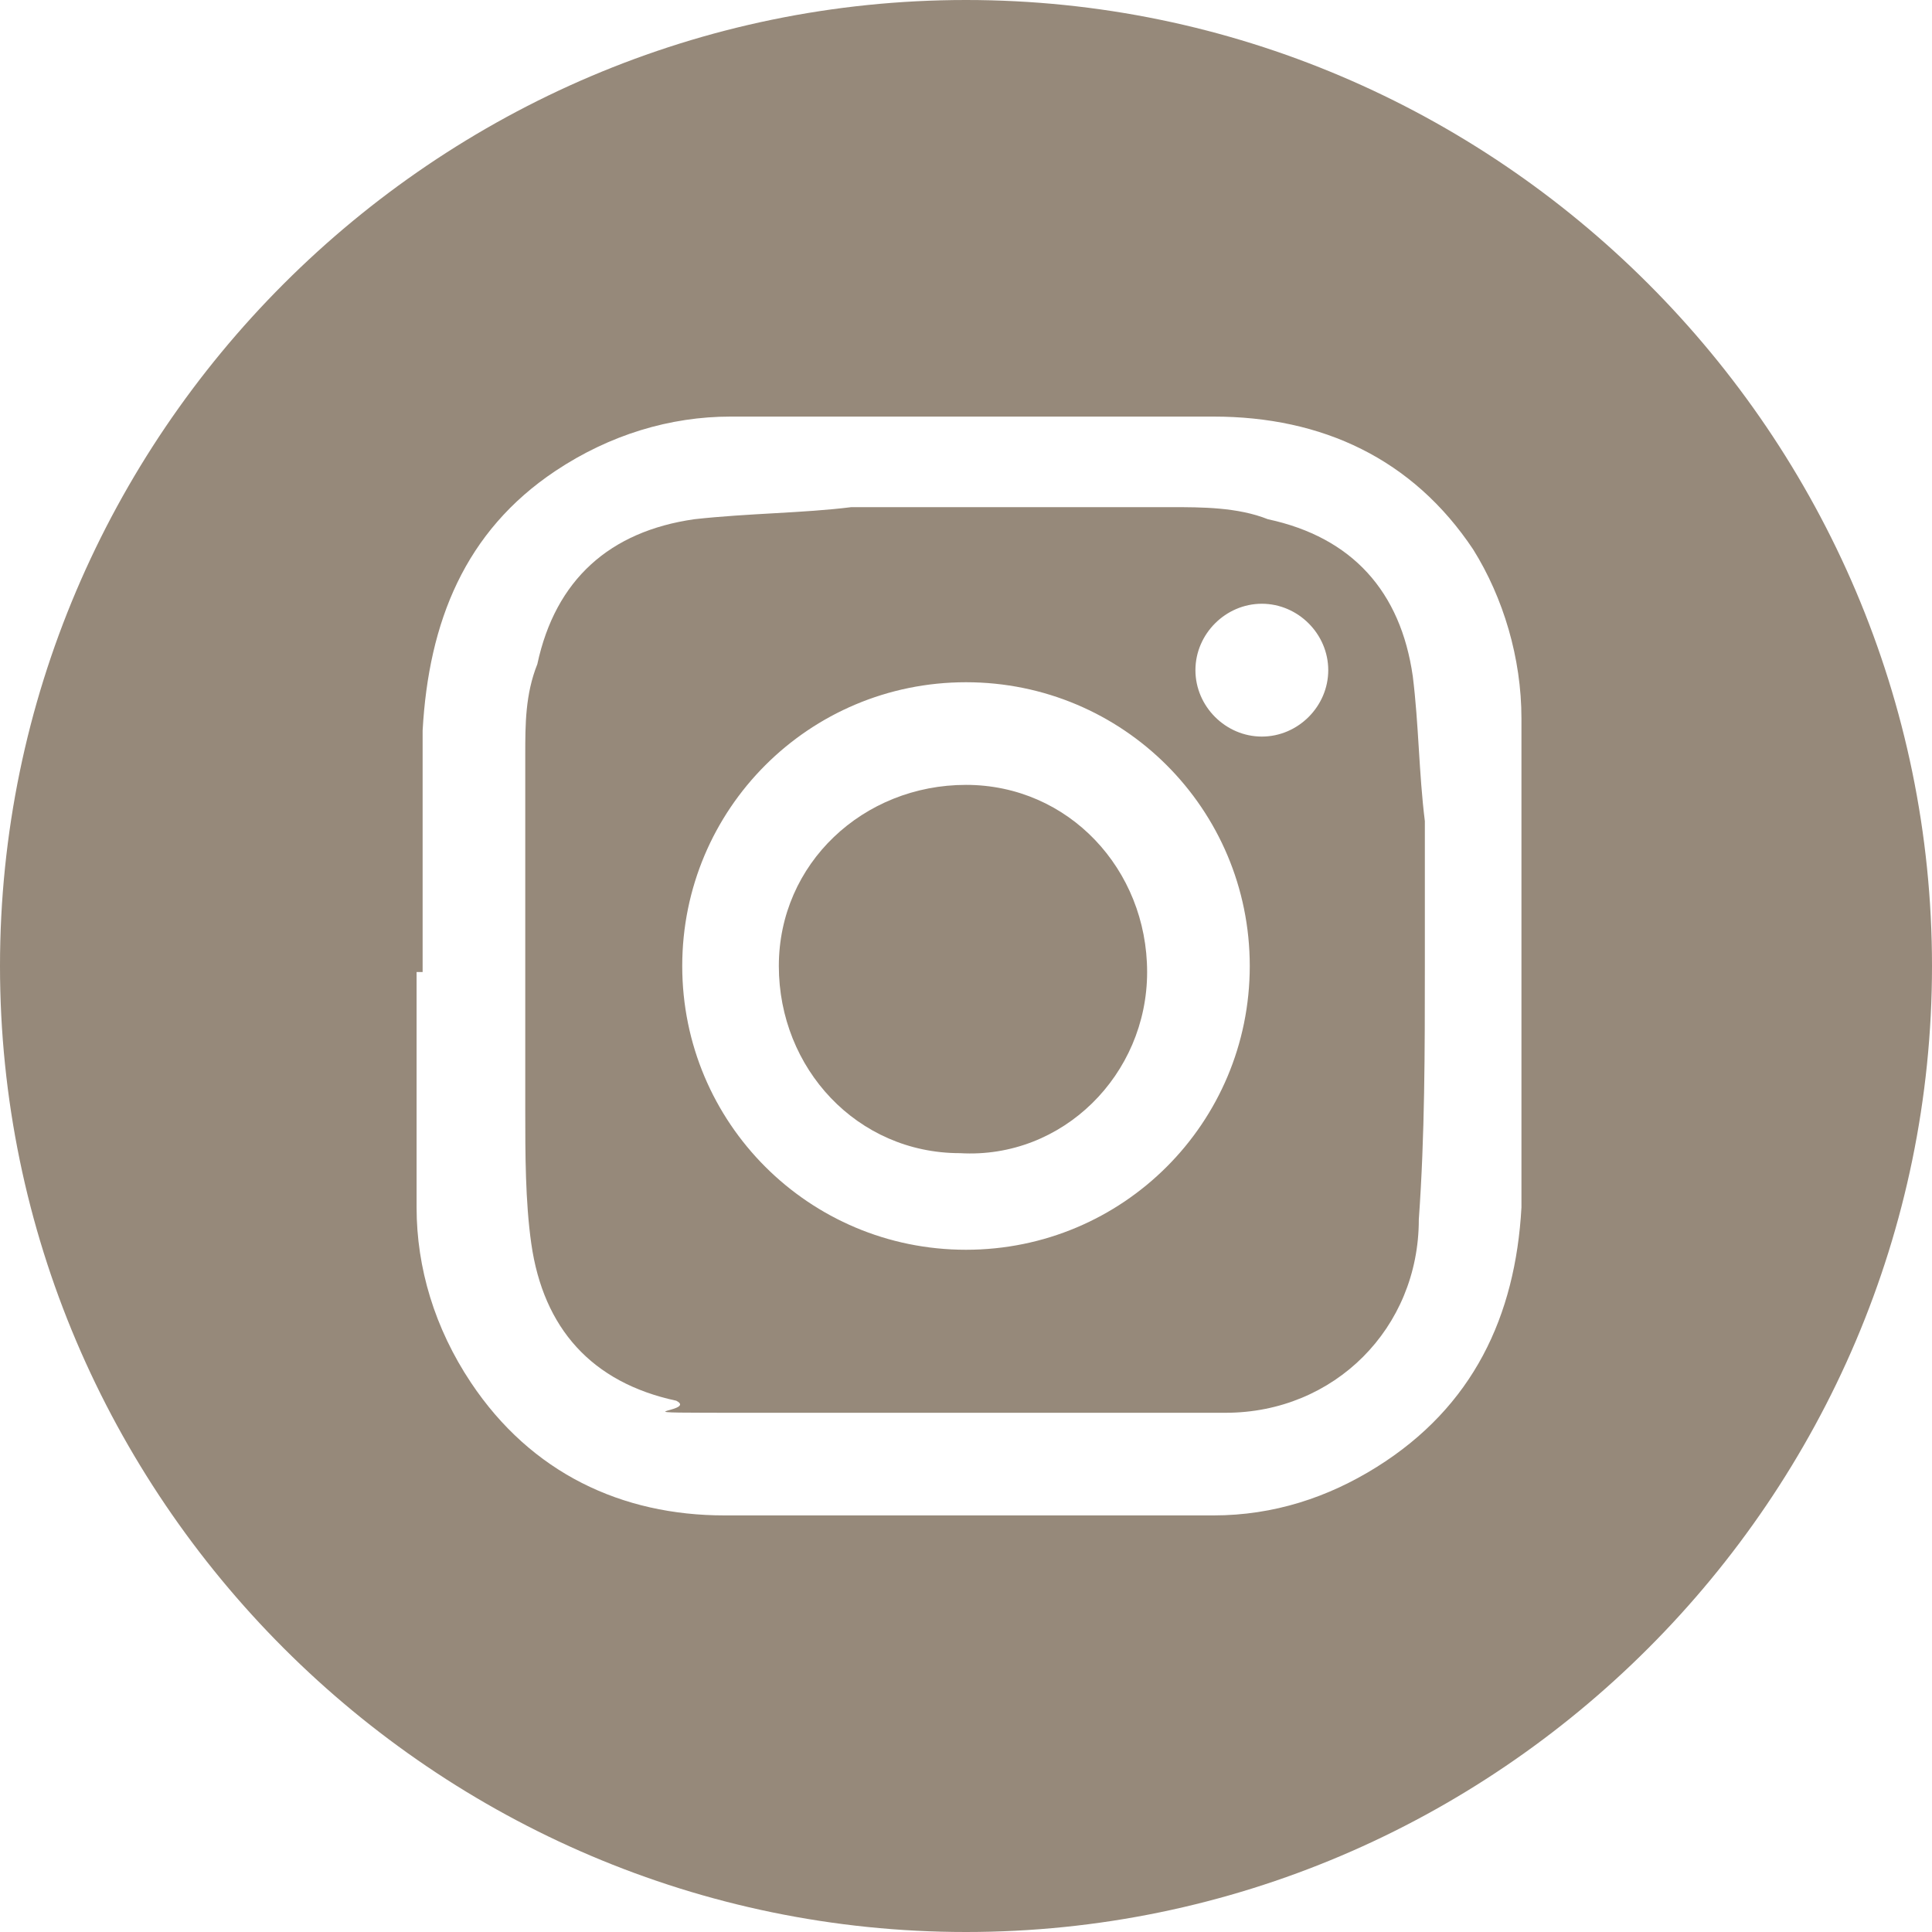 <?xml version="1.0" encoding="UTF-8"?>
<svg id="Layer_1" xmlns="http://www.w3.org/2000/svg" version="1.1" viewBox="0 0 32 32">
  <!-- Generator: Adobe Illustrator 29.1.0, SVG Export Plug-In . SVG Version: 2.1.0 Build 142)  -->
  <defs>
    <style>
      .st0 {
        fill: #96897a;
      }
    </style>
  </defs>
  <path class="st0" d="M0,16C0,7.2,7.2,0,16,0s16,7.2,16,16-7.2,16-16,16S0,24.8,0,16ZM6.9,16v4c0,1,.3,2,.9,2.9,1,1.5,2.5,2.2,4.2,2.2h8.1c1,0,1.9-.3,2.7-.8,1.6-1,2.3-2.5,2.4-4.3v-8.1c0-1-.3-2-.8-2.8-1-1.5-2.5-2.2-4.3-2.2h-8c-1,0-2,.3-2.9.9-1.5,1-2.1,2.5-2.2,4.3v4h-.1Z"/>
  <path class="st0" d="M23.6,16c0,1.4,0,2.8-.1,4.2,0,1.8-1.4,3.2-3.2,3.2h-7.8c-2.6,0-.9,0-1.3-.2-1.4-.3-2.2-1.2-2.4-2.6-.1-.7-.1-1.5-.1-2.2v-5.9c0-.5,0-1,.2-1.5.3-1.4,1.2-2.2,2.6-2.4.9-.1,1.8-.1,2.6-.2h5.3c.5,0,1.1,0,1.6.2,1.4.3,2.2,1.2,2.4,2.6.1.8.1,1.6.2,2.4v2.2h0v.2ZM16,20.7c2.6,0,4.7-2.1,4.7-4.7s-2.1-4.7-4.7-4.7-4.7,2.1-4.7,4.7,2.1,4.7,4.7,4.7h0ZM20.9,12.2c.6,0,1.1-.5,1.1-1.1s-.5-1.1-1.1-1.1-1.1.5-1.1,1.1.5,1.1,1.1,1.1h0Z"/>
  <path class="st0" d="M12.9,16c0-1.7,1.4-3,3.1-3s3,1.4,3,3.1-1.4,3.1-3.1,3c-1.7,0-3-1.4-3-3.1h0Z"/>
</svg>